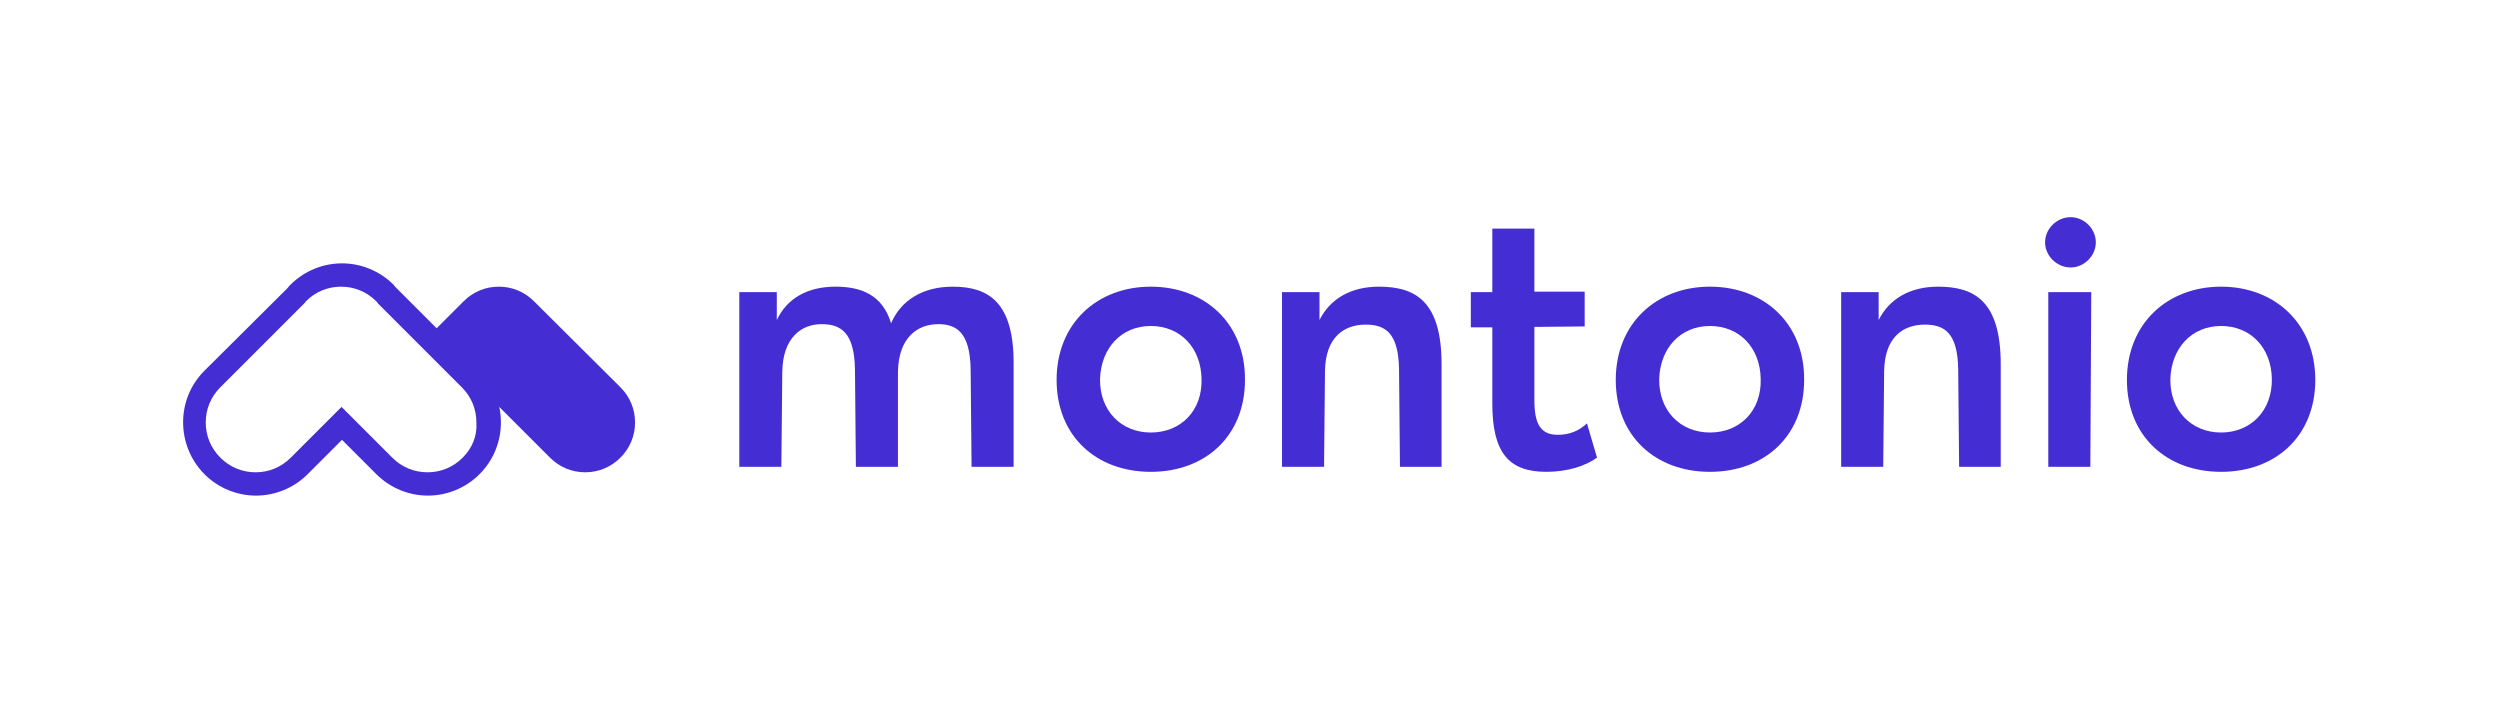 <?xml version="1.0" encoding="utf-8"?>
<!-- Generator: Adobe Illustrator 27.7.0, SVG Export Plug-In . SVG Version: 6.00 Build 0)  -->
<svg version="1.1" id="Montonio" xmlns="http://www.w3.org/2000/svg" xmlns:xlink="http://www.w3.org/1999/xlink" x="0px" y="0px"
	 viewBox="0 0 546.8 156" style="enable-background:new 0 0 546.8 156;" xml:space="preserve">
<style type="text/css">
	.st0{fill:#FFFFFF;}
	.st1{clip-path:url(#SVGID_00000150066440807678465460000012924038762139316909_);}
	.st2{fill-rule:evenodd;clip-rule:evenodd;fill:#442DD2;}
</style>
<rect class="st0" width="546.8" height="156"/>
<g>
	<defs>
		<rect id="SVGID_1_" x="40" y="47.5" width="466.8" height="61"/>
	</defs>
	<clipPath id="SVGID_00000106850621817409427790000016516476379789707185_">
		<use xlink:href="#SVGID_1_"  style="overflow:visible;"/>
	</clipPath>
	<g style="clip-path:url(#SVGID_00000106850621817409427790000016516476379789707185_);">
		<path class="st2" d="M208.4,62.7c-6.5,0-11.3,2.9-13.5,8c-1.9-6.2-6.5-8-12.2-8c-6.1,0-10.6,2.6-12.8,7.3v-6.1h-8.2v38.2h9.2
			l0.2-20.7c0.1-7.7,4.3-10.5,8.6-10.5c4.2,0,7.2,1.8,7.3,10l0.2,21.2h9.2V81.4c0.1-7.7,4.4-10.5,8.8-10.5c4,0,7,1.8,7.1,10
			l0.2,21.2h9.2V79.7C221.8,66,216.1,62.7,208.4,62.7"/>
		<path class="st2" d="M251.7,94.6c-6.5,0-11.2-4.8-11.1-11.7c0.2-6.7,4.6-11.6,11.1-11.6c6.5,0,11,4.8,11.1,11.6
			C263,89.8,258.3,94.6,251.7,94.6 M251.7,62.7c-11.7,0-20.6,8-20.6,20.4c0,12.3,8.7,20.1,20.6,20.1c11.9,0,20.6-7.8,20.6-20.1
			C272.4,70.7,263.5,62.7,251.7,62.7"/>
		<path class="st2" d="M301.6,62.7c-6.2,0-10.7,2.7-13,7.3v-6.1h-8.2v38.2h9.2l0.2-20.9c0.1-7.5,4.2-10.2,8.9-10.2
			c4.3,0,7.2,1.8,7.3,9.9l0.2,21.2h9.1V79.7C315.3,66,309.7,62.7,301.6,62.7"/>
		<path class="st2" d="M340.7,95.1c-3.6,0-5.1-2.2-5.1-7.5V71.5l11-0.1v-7.6h-11V50h-9.2v13.9h-4.7v7.7h4.7v16.7
			c0,10.7,3.6,14.9,11.8,14.9c4.7,0,8.6-1.3,11.1-3.1l-2.2-7.5C345.3,94.3,343.2,95.1,340.7,95.1"/>
		<path class="st2" d="M374,94.6c-6.5,0-11.2-4.8-11.1-11.7c0.2-6.7,4.6-11.6,11.1-11.6c6.5,0,11,4.8,11.1,11.6
			C385.3,89.8,380.6,94.6,374,94.6 M374,62.7c-11.7,0-20.6,8-20.6,20.4c0,12.3,8.7,20.1,20.6,20.1c11.9,0,20.6-7.8,20.6-20.1
			C394.7,70.7,385.8,62.7,374,62.7"/>
		<path class="st2" d="M423.9,62.7c-6.2,0-10.7,2.7-13,7.3v-6.1h-8.2v38.2h9.2l0.2-20.9c0.1-7.5,4.2-10.2,8.9-10.2
			c4.3,0,7.2,1.8,7.3,9.9l0.2,21.2h9.1V79.7C437.6,66,432,62.7,423.9,62.7"/>
		<path class="st2" d="M452.9,47.5c-3,0-5.6,2.5-5.6,5.5c0,3,2.6,5.5,5.6,5.5c2.9,0,5.5-2.5,5.5-5.5C458.4,50,455.8,47.5,452.9,47.5
			"/>
		<path class="st2" d="M448,102.1h9.2l0.2-38.2H448V102.1z"/>
		<path class="st2" d="M485.8,94.6c-6.5,0-11.2-4.8-11.1-11.7c0.2-6.7,4.6-11.6,11.1-11.6c6.5,0,11,4.8,11.1,11.6
			C497,89.8,492.3,94.6,485.8,94.6 M485.8,62.7c-11.7,0-20.6,8-20.6,20.4c0,12.3,8.7,20.1,20.6,20.1c11.9,0,20.6-7.8,20.6-20.1
			C506.4,70.7,497.5,62.7,485.8,62.7"/>
		<path class="st2" d="M101.2,100.1c-2.1,2.1-4.8,3.2-7.7,3.2s-5.6-1.1-7.7-3.2l-7.5-7.5L74.7,89l-3.6,3.6l-7.5,7.5
			c-2.1,2.1-4.8,3.2-7.7,3.2c-2.9,0-5.6-1.1-7.7-3.2c-2.1-2.1-3.2-4.8-3.2-7.7c0-2.9,1.1-5.6,3.2-7.7l18.1-18.1l0.1-0.1l0.1-0.1
			c0.2-0.2,0.3-0.3,0.4-0.5c2.1-2.1,4.8-3.2,7.7-3.2h0h0c2.9,0,5.6,1.1,7.7,3.2c0.1,0.1,0.3,0.3,0.4,0.5l0.1,0.1l0.1,0.1l18.1,18.1
			c2.1,2.1,3.2,4.8,3.2,7.7C104.4,95.3,103.3,98,101.2,100.1L101.2,100.1z M116.8,65.9c-2.1-2.1-4.8-3.2-7.7-3.2
			c-2.9,0-5.6,1.1-7.7,3.2l-5.9,5.9L86.7,63c-0.2-0.2-0.4-0.4-0.6-0.7c-3.1-3.1-7.2-4.7-11.3-4.7h0h0c-4.1,0-8.2,1.6-11.3,4.7
			c-0.2,0.2-0.4,0.4-0.6,0.7L44.7,81.1c-6.2,6.2-6.2,16.3,0,22.6c3.1,3.1,7.2,4.7,11.3,4.7c4.1,0,8.2-1.6,11.3-4.7l7.5-7.5l7.5,7.5
			c3.1,3.1,7.2,4.7,11.3,4.7c4.1,0,8.2-1.6,11.3-4.7c4-4,5.4-9.6,4.3-14.7l11.1,11.1c2.1,2.1,4.8,3.2,7.7,3.2c2.9,0,5.6-1.1,7.7-3.2
			c2.1-2.1,3.2-4.8,3.2-7.7c0-2.9-1.1-5.6-3.2-7.7L116.8,65.9z"/>
	</g>
</g>
</svg>

